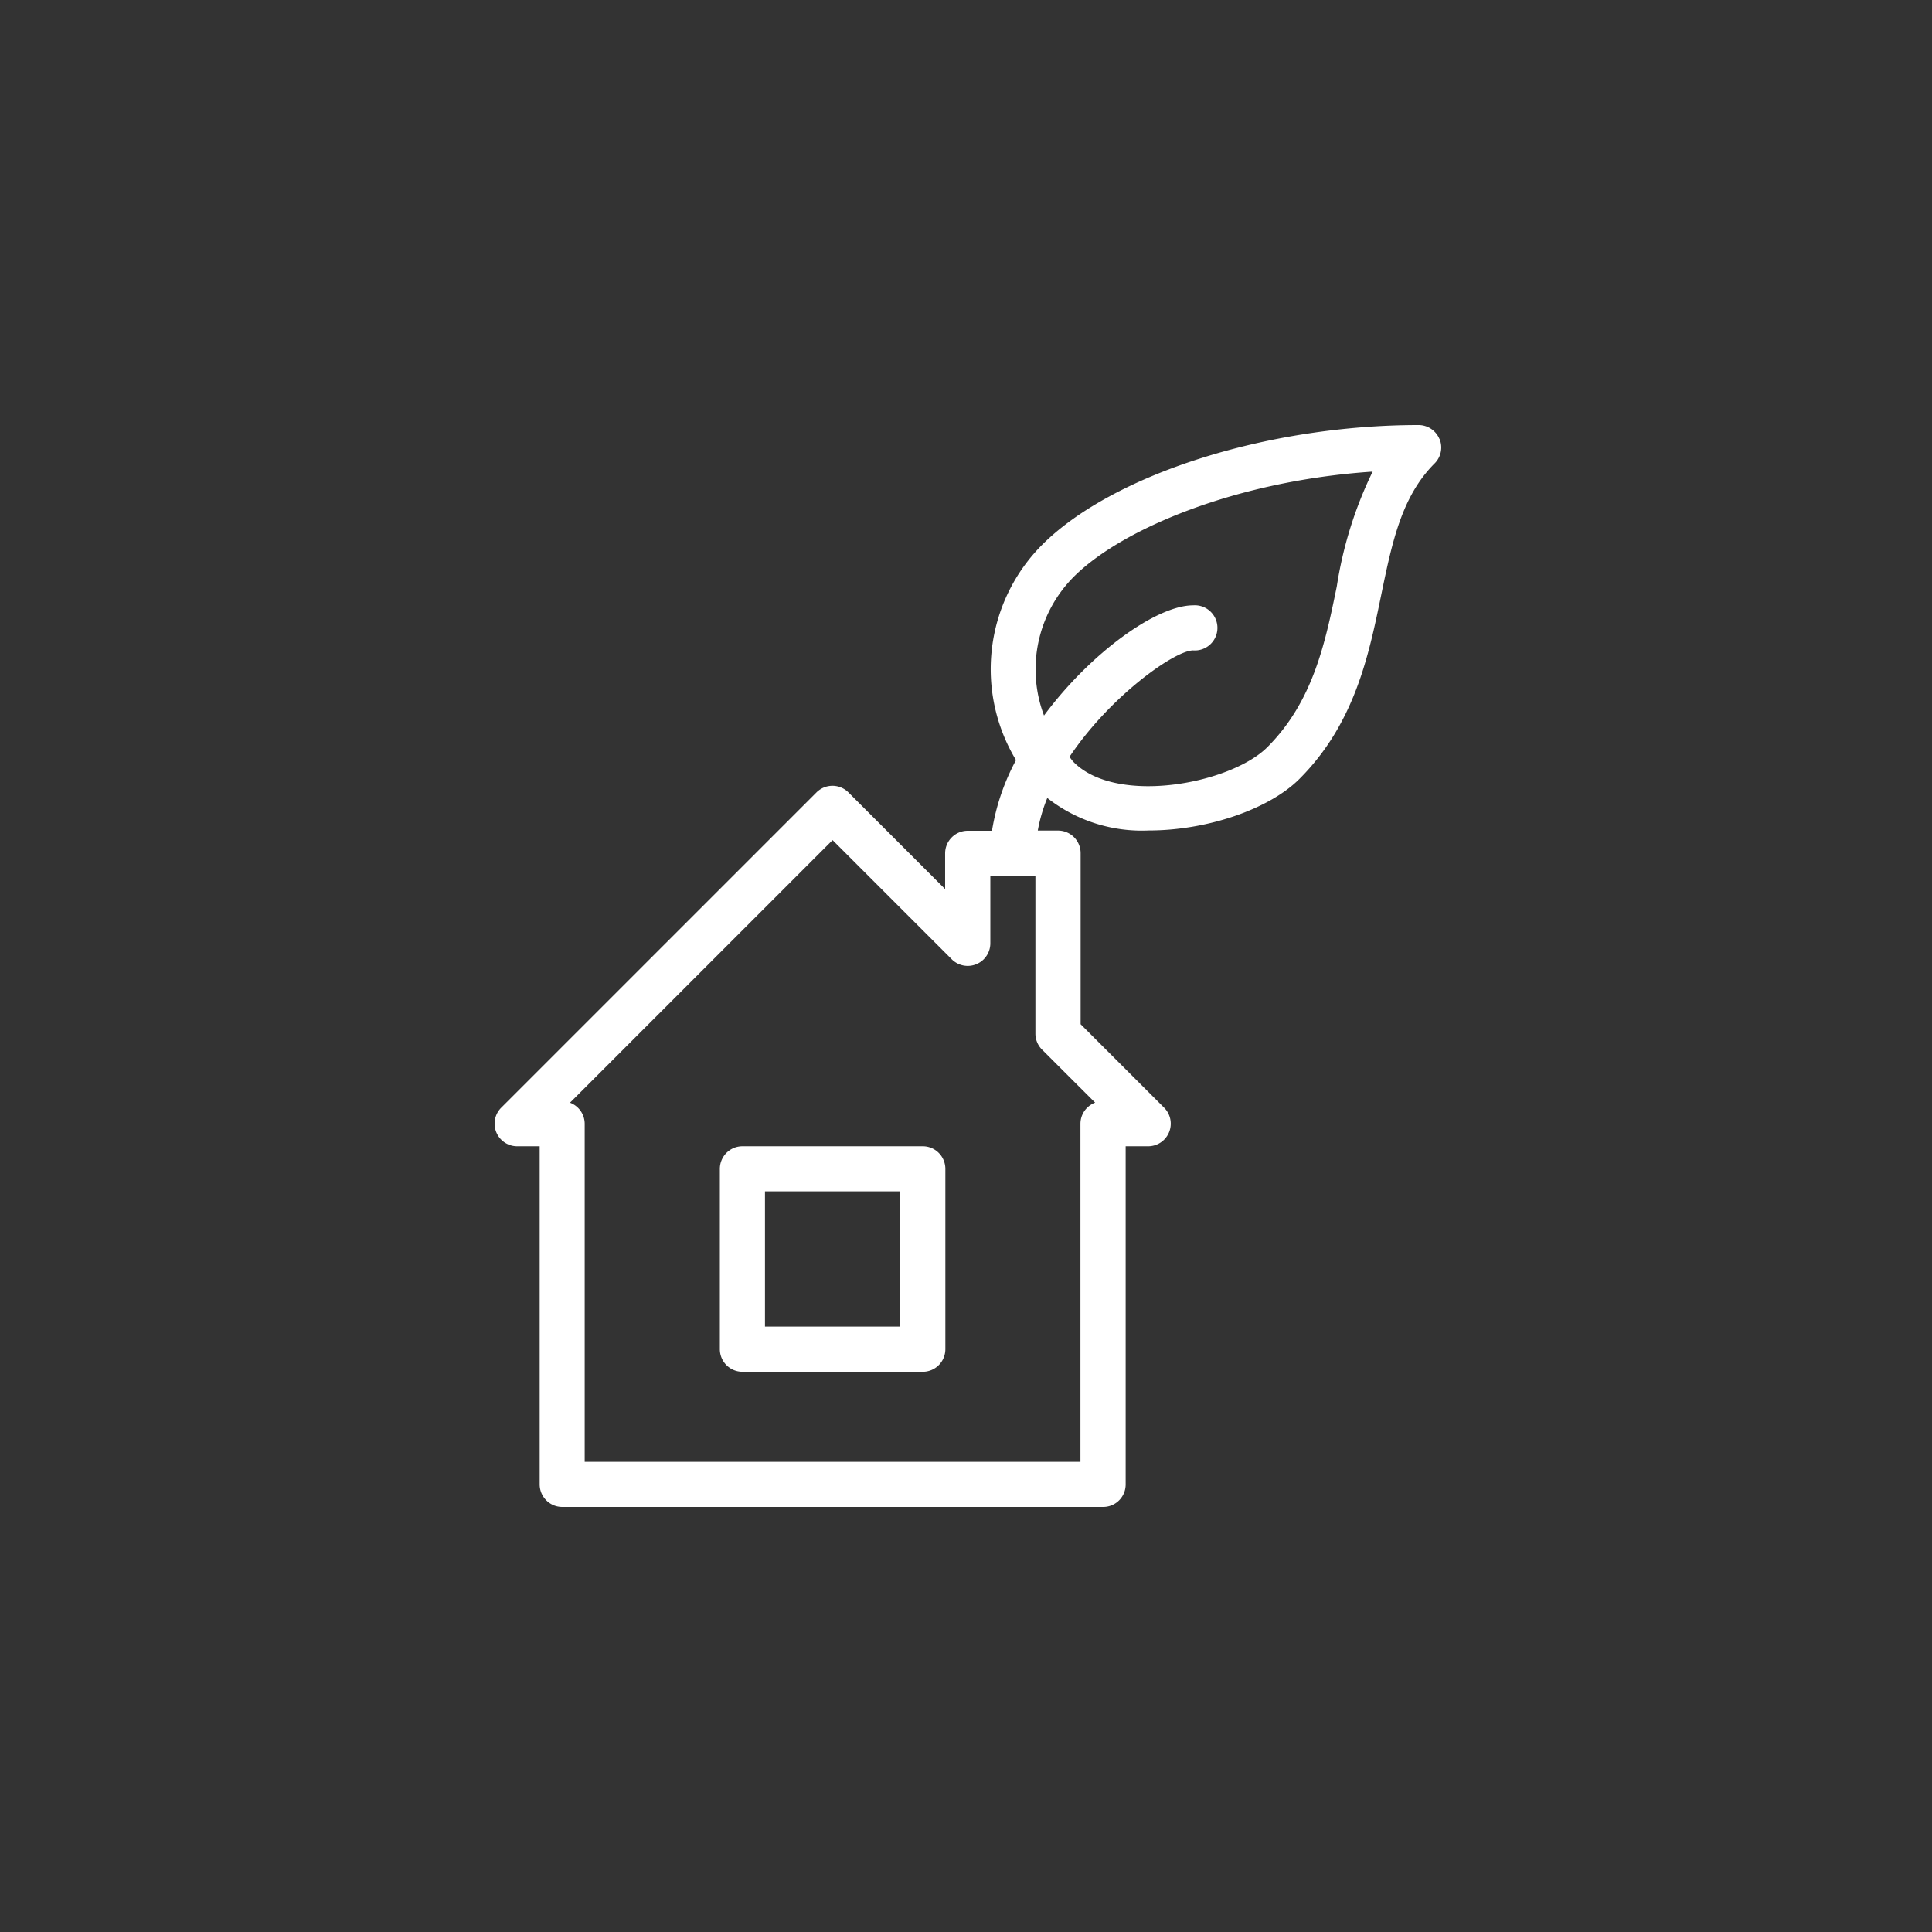 <?xml version="1.0" encoding="UTF-8"?>
<svg xmlns="http://www.w3.org/2000/svg" xmlns:xlink="http://www.w3.org/1999/xlink" width="250" height="250" viewBox="0 0 250 250">
  <rect x="0" y="0" width="250" height="250" fill="#333333" stroke="none"/>
  <defs>
    <clipPath id="clip-bonifica-coperture-amianto-tecnostrutture">
      <rect width="250" height="250"></rect>
    </clipPath>
  </defs>
  <g id="bonifica-coperture-amianto-tecnostrutture" clip-path="url(#clip-bonifica-coperture-amianto-tecnostrutture)">
    <g id="bonifica-coperture-amianto-tecnostrutture-2" data-name="bonifica-coperture-amianto-tecnostrutture" transform="translate(63.994 55)">
      <path id="Tracciato_921" data-name="Tracciato 921" d="M247.919,373.33H224.586a2.925,2.925,0,0,0-2.925,2.925v23.331a2.925,2.925,0,0,0,2.925,2.925h23.331a2.925,2.925,0,0,0,2.925-2.925v-23.34A2.925,2.925,0,0,0,247.919,373.33Zm-2.925,23.333H227.5v-17.5h17.5Z" transform="translate(-192.507 -280.003)" fill="#fff"></path>
      <path id="Tracciato_922" data-name="Tracciato 922" d="M227.259,1.8A2.925,2.925,0,0,0,224.564,0C205,0,184.959,6.381,175.83,15.515a22.79,22.79,0,0,0-3.362,27.842A29.041,29.041,0,0,0,169.36,52.5h-3.139a2.925,2.925,0,0,0-2.925,2.925V60.05L150.779,47.531a2.925,2.925,0,0,0-4.123,0L105.84,88.347a2.925,2.925,0,0,0,2.064,4.98h2.925v43.748A2.925,2.925,0,0,0,113.746,140h70a2.909,2.909,0,0,0,2.911-2.925V93.327h2.925a2.925,2.925,0,0,0,2.066-4.98L180.829,77.532V55.4a2.925,2.925,0,0,0-2.925-2.925h-2.618a20.98,20.98,0,0,1,1.23-4.218,19.823,19.823,0,0,0,13.137,4.205c7.582,0,15.6-2.775,19.488-6.668,7.156-7.156,8.972-15.976,10.575-23.757,1.417-6.86,2.636-12.785,6.924-17.073a2.909,2.909,0,0,0,.629-3.179Zm-44.553,85.88a2.925,2.925,0,0,0-1.9,2.73v43.748H116.655V90.418a2.925,2.925,0,0,0-1.9-2.73l33.978-33.978,15.433,15.433a2.925,2.925,0,0,0,4.98-2.066V58.324h5.832V78.746a2.925,2.925,0,0,0,.852,2.066Zm31.275-66.811c-1.5,7.313-3.062,14.886-8.988,20.812-4.719,4.719-19.435,7.566-25.048,1.954-.216-.216-.366-.466-.565-.689,5.255-7.862,13.63-13.784,16.011-13.784a2.925,2.925,0,1,0,0-5.834c-4.706,0-13.235,6.09-19.3,14.261a16.967,16.967,0,0,1,3.849-17.954c6.178-6.183,21.011-12.433,38.678-13.608A51.962,51.962,0,0,0,213.98,20.87Z" transform="translate(-104.991)" fill="#fff"></path>
    </g>
  </g>
</svg>
